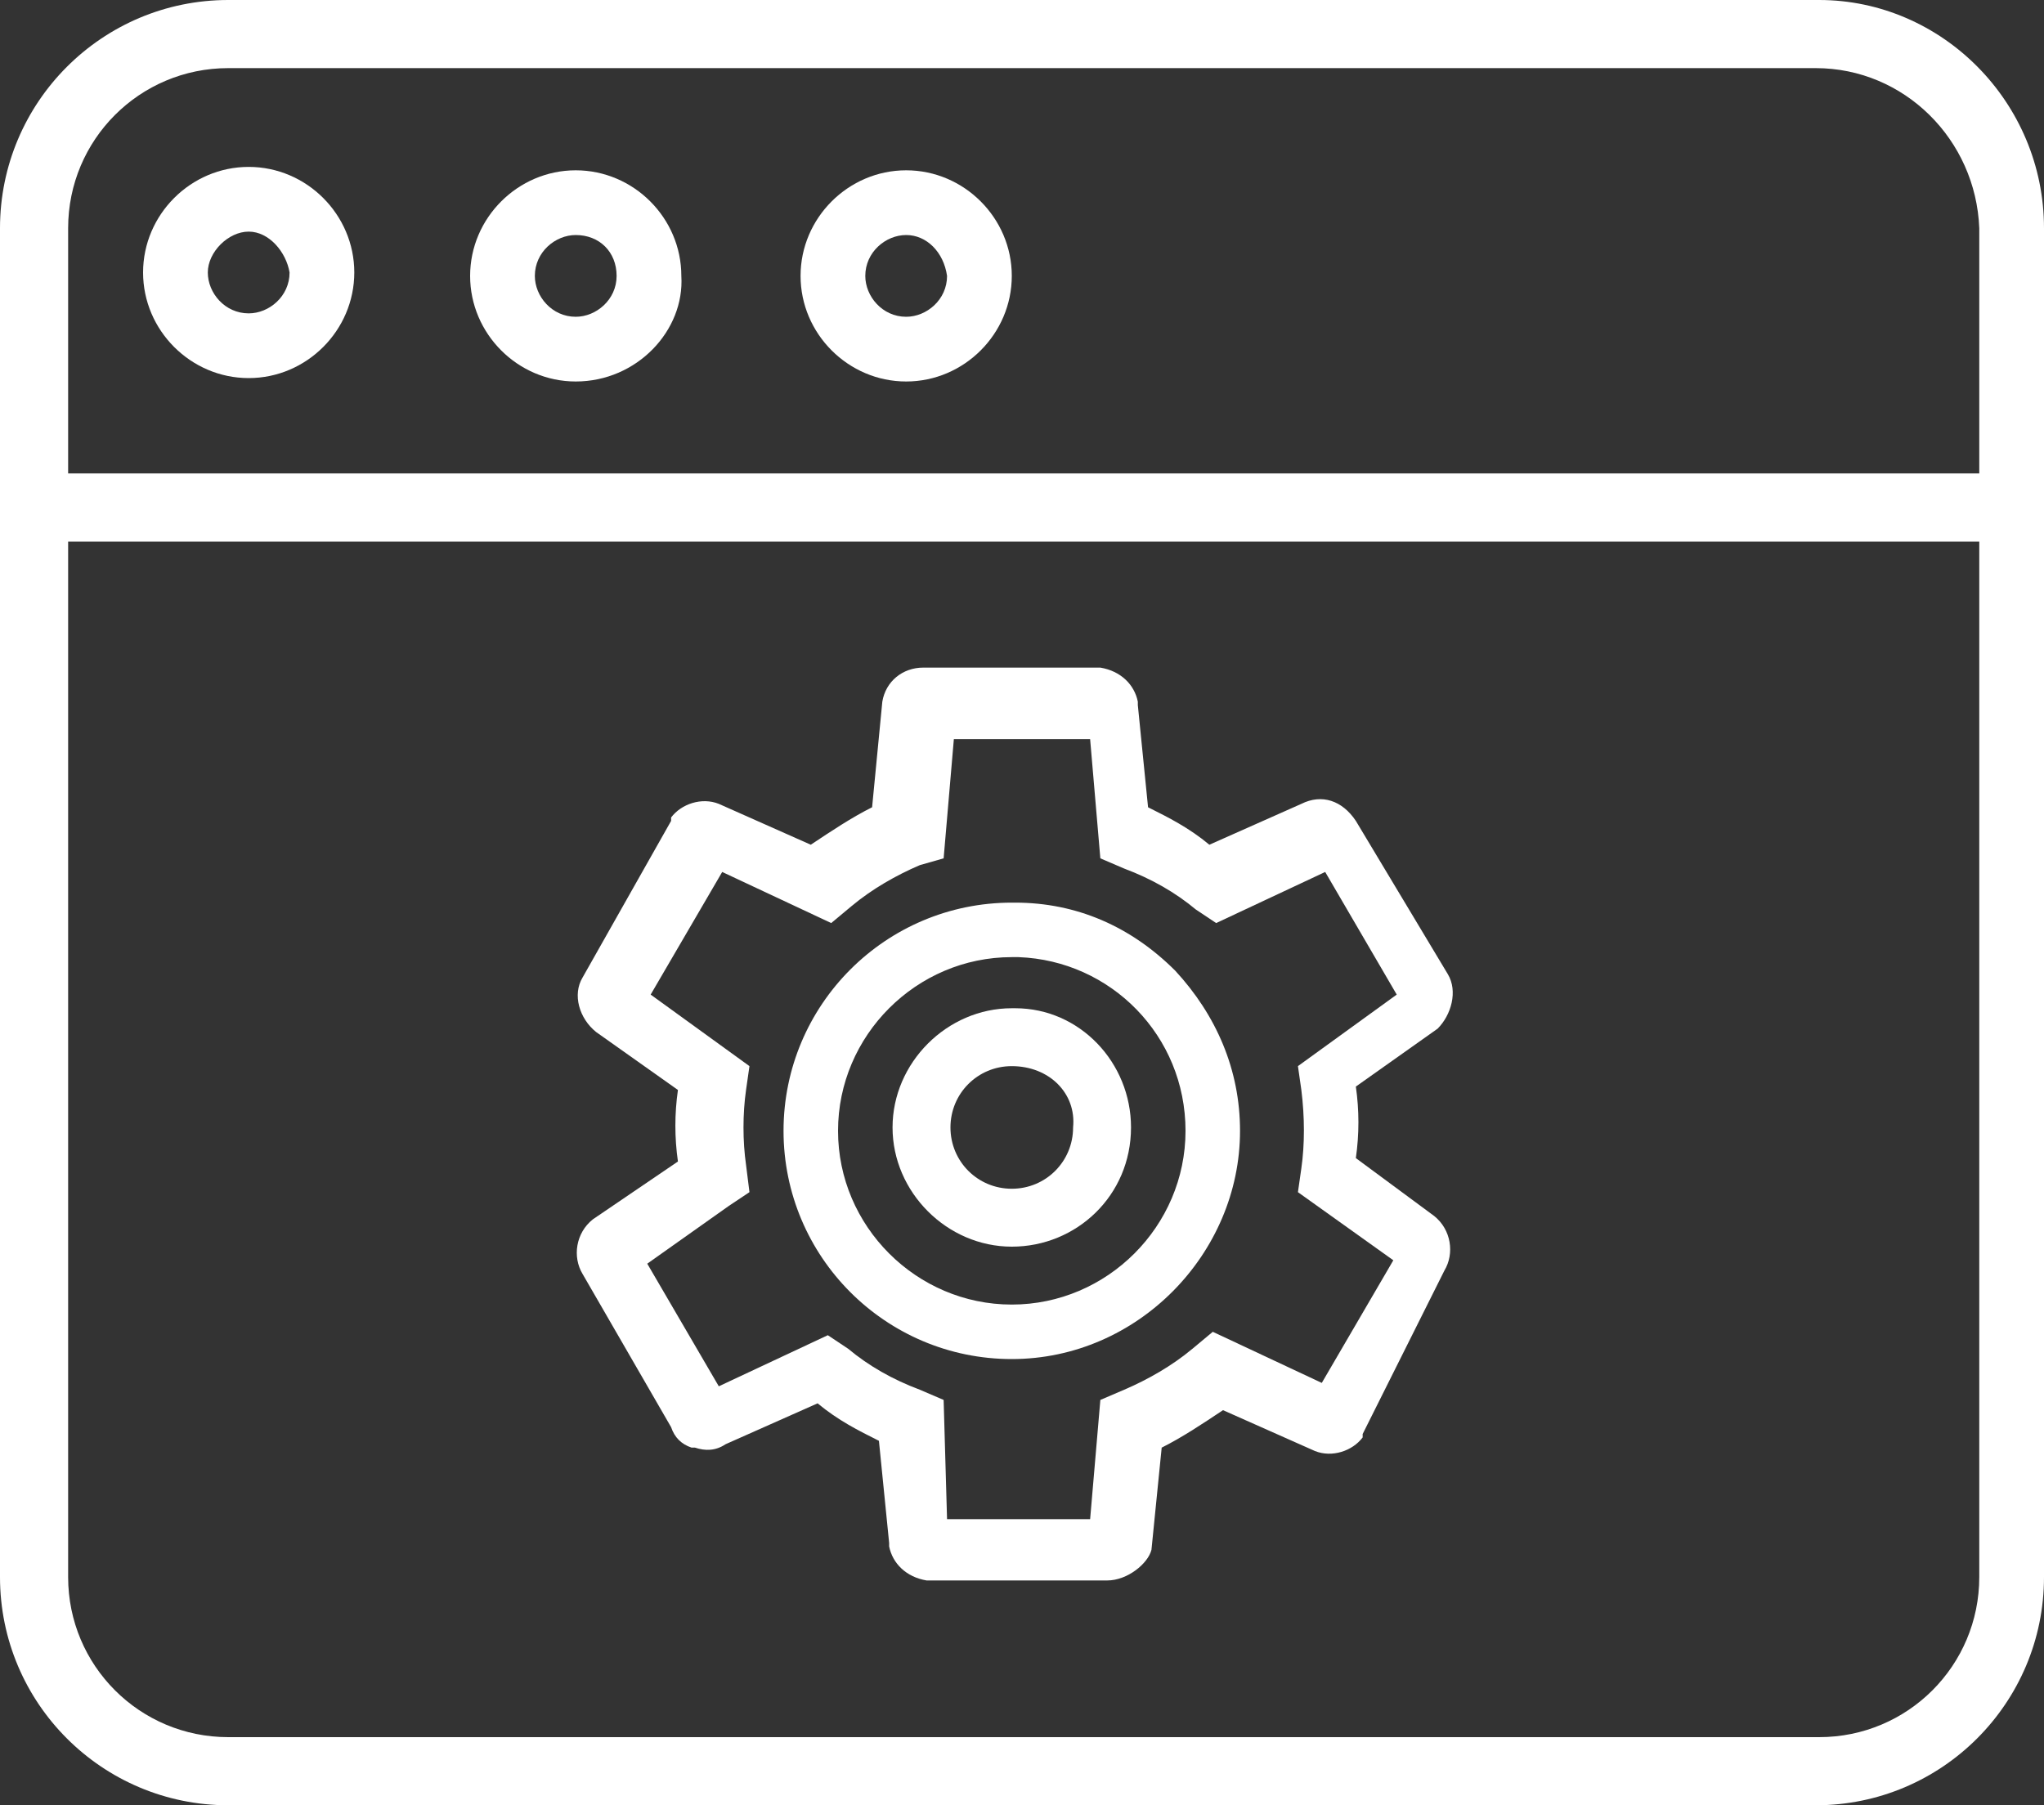 <?xml version="1.0" encoding="utf-8"?>
<!-- Generator: Adobe Illustrator 16.0.2, SVG Export Plug-In . SVG Version: 6.00 Build 0)  -->
<!DOCTYPE svg PUBLIC "-//W3C//DTD SVG 1.1//EN" "http://www.w3.org/Graphics/SVG/1.1/DTD/svg11.dtd">
<svg version="1.1" id="main_blue_icons" xmlns="http://www.w3.org/2000/svg" xmlns:xlink="http://www.w3.org/1999/xlink" x="0px"
	 y="0px" width="612px" height="540.6px" viewBox="0 125.7 612 540.6" enable-background="new 0 125.7 612 540.6"
	 xml:space="preserve">
<rect x="0" y="125.7" width="612" height="540.6" fill="#333333" stroke="none"/>
<g id="_x5B_product_development_-_ORANGE">
	<path fill="#FFFFFF" d="M543.66,666.3H68.34C30.6,666.3,0,635.7,0,597.96V194.04c0-37.74,30.6-68.34,68.34-68.34h476.34
		c36.723,0,67.32,30.6,67.32,68.34v403.92C612,635.7,581.4,666.3,543.66,666.3z M68.34,146.1c-26.52,0-47.94,21.42-47.94,47.94
		v403.92c0,26.521,21.42,47.94,47.94,47.94h476.34c26.521,0,47.94-21.42,47.94-47.94V194.04c-1.021-26.52-22.44-47.94-48.96-47.94
		H68.34z"/>
	<path fill="#FFFFFF" d="M601.8,287.88H10.2c-5.1,0-10.2-4.08-10.2-10.199c0-5.101,4.08-10.201,10.2-10.201h591.6
		c5.103,0,10.2,4.08,10.2,10.201C612,283.8,607.92,287.88,601.8,287.88z"/>
	<path fill="#FFFFFF" d="M172.38,239.94c-17.34,0-31.62-14.28-31.62-31.62c0-17.34,14.28-31.62,31.62-31.62
		c17.34,0,31.62,14.28,31.62,31.62C205.02,224.64,190.74,239.94,172.38,239.94z M172.38,196.08c-6.12,0-12.24,5.1-12.24,12.24
		c0,6.12,5.1,12.24,12.24,12.24c6.12,0,12.24-5.1,12.24-12.24C184.62,201.18,179.52,196.08,172.38,196.08z"/>
	<path fill="#FFFFFF" d="M74.46,238.92c-17.34,0-31.62-14.28-31.62-31.62c0-17.34,14.28-31.62,31.62-31.62s31.62,14.28,31.62,31.62
		C106.08,224.64,91.8,238.92,74.46,238.92z M74.46,195.06c-6.12,0-12.24,6.12-12.24,12.24c0,6.12,5.1,12.24,12.24,12.24
		c6.12,0,12.24-5.1,12.24-12.24C85.68,201.18,80.58,195.06,74.46,195.06z"/>
	<path fill="#FFFFFF" d="M271.32,239.94c-17.34,0-31.62-14.28-31.62-31.62c0-17.34,14.28-31.62,31.62-31.62
		c17.34,0,31.623,14.28,31.623,31.62C302.94,225.66,288.66,239.94,271.32,239.94z M271.32,196.08c-6.12,0-12.24,5.1-12.24,12.24
		c0,6.12,5.1,12.24,12.24,12.24c6.12,0,12.24-5.1,12.24-12.24C282.54,201.18,277.44,196.08,271.32,196.08z"/>
	<g>
		<path fill="#FFFFFF" d="M331.5,598.979h-54.06l0,0c-6.12-1.021-10.2-5.102-11.22-10.199v-1.021l-3.06-30.6
			c-6.12-3.063-12.24-6.12-18.36-11.22l-27.54,12.237c-3.06,2.04-6.12,2.04-9.18,1.021h-1.02c-3.06-1.021-5.1-3.063-6.12-6.12
			l-26.52-45.9c-3.06-5.1-2.04-12.237,3.06-16.317l0,0l25.5-17.34c-1.02-7.143-1.02-14.28,0-21.423l-24.48-17.34
			c-5.1-4.08-7.14-11.22-4.08-16.319l0,0l26.52-46.918V370.5c3.06-4.08,9.18-6.12,14.28-4.08l0,0l27.54,12.24
			c6.12-4.08,12.24-8.16,18.36-11.22l3.06-31.621c1.02-6.119,6.12-10.199,12.24-10.199h53.04l0,0c6.12,1.02,10.2,5.1,11.22,10.199
			v1.021l3.063,30.601c6.12,3.061,12.24,6.119,18.357,11.221l27.54-12.24c6.12-3.061,12.24-1.021,16.32,5.102l27.54,45.898
			c3.06,5.102,1.02,12.24-3.06,16.32l0,0l-24.48,17.34c1.021,7.14,1.021,14.28,0,21.42l23.46,17.34
			c5.1,4.08,6.12,11.222,3.062,16.32l0,0L408,555.12v1.02c-3.06,4.08-9.18,6.12-14.28,4.08l0,0l-27.54-12.238
			c-6.12,4.078-12.237,8.158-18.357,11.221l-3.063,30.6C343.74,593.88,337.62,598.979,331.5,598.979z M283.56,580.62h42.84
			l3.06-35.7l7.14-3.06c7.143-3.063,14.28-7.143,20.4-12.24l6.12-5.103l32.64,15.303l21.42-36.723L388.62,482.7l1.02-7.143
			c1.021-7.14,1.021-15.3,0-23.46l0,0l-1.02-7.14l29.58-21.42l-21.42-36.721l-32.643,15.301l-6.12-4.08
			c-6.117-5.102-13.26-9.182-21.42-12.24l-7.14-3.061l-3.06-35.699h-40.8l-3.06,35.699l-7.14,2.039
			c-7.14,3.062-14.28,7.142-20.4,12.24l-6.12,5.103l-32.64-15.302l-21.42,36.722l29.58,21.42l-1.02,7.14
			c-1.02,7.143-1.02,15.303,0,22.44l0,0l1.02,8.16l-6.12,4.08l-24.48,17.34l21.42,36.72l32.64-15.3l6.12,4.08
			c6.12,5.1,13.26,9.18,21.42,12.24l7.14,3.06L283.56,580.62z"/>
		<path fill="#FFFFFF" d="M302.94,532.68c-37.74,0-68.34-30.6-68.34-68.34S265.2,396,302.94,396h1.02
			c18.36,0,34.68,7.142,47.94,20.399c12.237,13.261,19.38,29.579,19.38,47.938C371.28,501.06,340.68,532.68,302.94,532.68z
			 M302.94,412.319c-28.563,0-52.021,23.461-52.021,52.021c0,28.563,23.46,52.021,52.021,52.021c28.56,0,52.02-23.46,52.02-52.021
			c0-28.56-22.44-51-49.979-52.021C303.96,412.319,303.96,412.319,302.94,412.319L302.94,412.319z"/>
		<path fill="#FFFFFF" d="M302.94,499.02c-19.38,0-35.7-16.317-35.7-35.697s16.32-35.7,35.7-35.7c0,0,0,0,1.02,0
			c19.38,0,34.68,16.32,34.68,35.7C338.64,483.72,322.32,499.02,302.94,499.02z M302.94,444.96c-10.2,0-18.36,8.16-18.36,18.36
			c0,10.197,8.16,18.357,18.36,18.357c10.197,0,18.357-8.16,18.357-18.357C322.32,453.12,314.16,444.96,302.94,444.96L302.94,444.96
			z"/>
	</g>
</g>
</svg>
